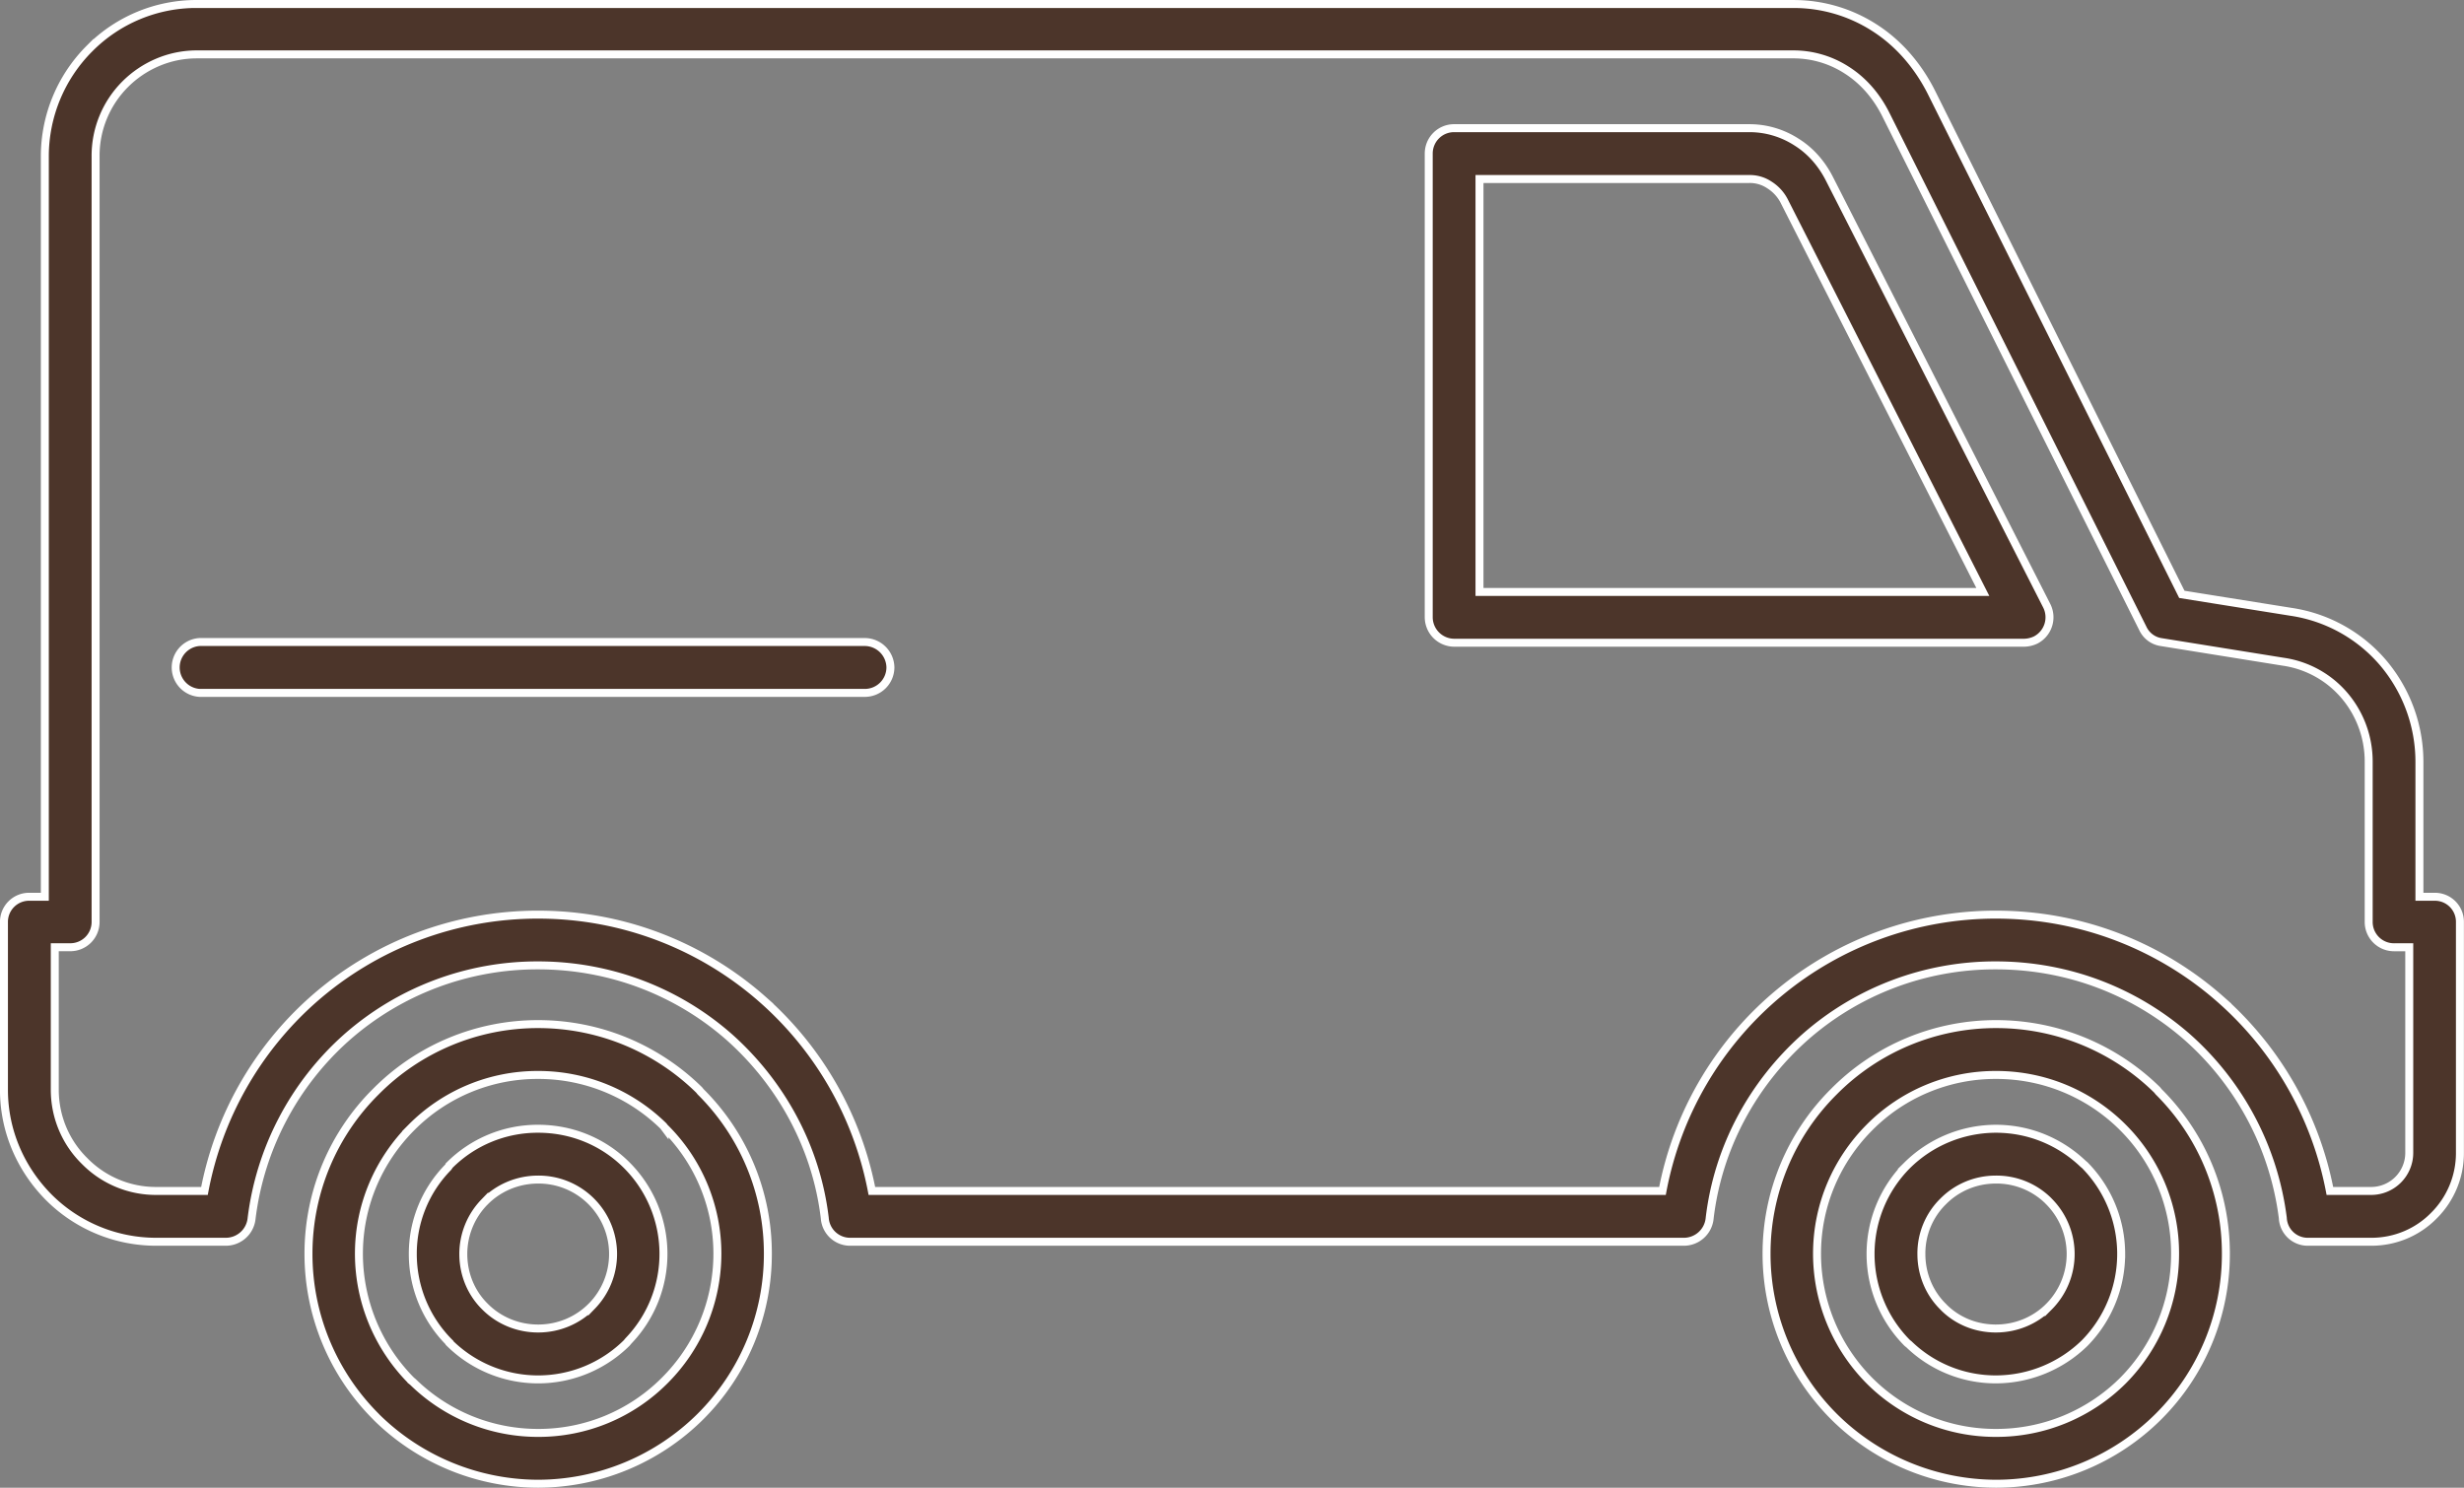 <svg xmlns="http://www.w3.org/2000/svg" width="77.328" height="46.697"><rect width="100%" height="100%" fill="#808080" stroke="none"/><path fill-rule="evenodd" clip-rule="evenodd" fill="#4C352A" stroke="#FFF" stroke-width=".25" stroke-miterlimit="10" d="M45.634 4.023H54.9c.55 0 1.058.163 1.488.441.431.271.785.669 1.034 1.166l6.81 13.381a.803.803 0 0 1-.345 1.077.88.88 0 0 1-.355.086H45.634a.803.803 0 0 1-.796-.799V4.821c0-.442.355-.798.796-.798zM27.147 20.152a.81.81 0 0 1 .797.798.803.803 0 0 1-.797.799H6.265a.8.8 0 0 1 0-1.597h20.882zM16.889 37.025c-.646 0-1.239.259-1.66.68l-.031.031a2.338 2.338 0 0 0-.658 1.627c0 .647.258 1.239.689 1.658.421.421 1.014.679 1.66.679s1.238-.258 1.66-.679l.032-.031a2.338 2.338 0 0 0-1.692-3.965zm-2.781-.451a3.911 3.911 0 0 1 2.781-1.144c1.089 0 2.069.432 2.78 1.144a3.94 3.94 0 0 1 .052 5.516l-.053.064a3.953 3.953 0 0 1-5.561 0v-.011a3.925 3.925 0 0 1-1.152-2.78 3.87 3.87 0 0 1 1.111-2.726l.042-.063zm48.528.451c-.646 0-1.229.259-1.648.68h-.011.011a2.29 2.29 0 0 0-.689 1.658c0 .647.259 1.239.689 1.658l.032.034c.42.409.991.645 1.616.645.647 0 1.24-.258 1.66-.679a2.343 2.343 0 0 0 0-3.316l-.032-.033a2.316 2.316 0 0 0-1.628-.647zm-2.779-.451a3.971 3.971 0 0 1 2.779-1.144c1.067 0 2.026.421 2.737 1.099l.054.045c.7.71 1.142 1.701 1.142 2.789a3.996 3.996 0 0 1-1.142 2.791 4.003 4.003 0 0 1-2.791 1.143 3.917 3.917 0 0 1-2.726-1.1l-.054-.043a3.962 3.962 0 0 1-1.152-2.791 3.941 3.941 0 0 1 1.153-2.789zm2.79-2.833c1.53 0 2.919.612 3.933 1.604l.043.043a5.586 5.586 0 0 1 1.638 3.966 5.647 5.647 0 0 1-1.638 3.984 5.624 5.624 0 0 1-3.976 1.639 5.593 5.593 0 0 1-3.977-1.639 5.66 5.66 0 0 1-1.646-3.984c0-1.553.635-2.952 1.646-3.966a5.572 5.572 0 0 1 3.977-1.647zm-5.097.527a7.153 7.153 0 0 1 5.097-2.123c1.962 0 3.75.787 5.054 2.069l.043.054a7.15 7.15 0 0 1 2.111 5.086 7.201 7.201 0 0 1-2.111 5.105 7.228 7.228 0 0 1-5.097 2.113 7.232 7.232 0 0 1-5.097-2.113 7.224 7.224 0 0 1-2.11-5.105 7.16 7.16 0 0 1 2.11-5.086zm-40.661-.527a5.61 5.61 0 0 1 3.933 1.604l.032.043a5.564 5.564 0 0 1 1.66 3.966 5.624 5.624 0 0 1-1.66 3.984 5.58 5.58 0 0 1-3.965 1.639 5.606 5.606 0 0 1-3.934-1.604l-.043-.034a5.661 5.661 0 0 1-1.648-3.984c0-1.553.637-2.952 1.648-3.966a5.569 5.569 0 0 1 3.977-1.648zm-5.097.527a7.153 7.153 0 0 1 5.097-2.123c1.96 0 3.75.787 5.054 2.069l.043.054a7.151 7.151 0 0 1 2.112 5.086 7.202 7.202 0 0 1-2.112 5.105 7.246 7.246 0 0 1-5.097 2.113 7.25 7.25 0 0 1-5.054-2.068l-.043-.045a7.22 7.22 0 0 1-2.111-5.105c0-1.984.808-3.793 2.111-5.086zM6.178.125a4.724 4.724 0 0 0-3.36 1.389l-.01.01a4.788 4.788 0 0 0-1.401 3.372v23.252H.921a.789.789 0 0 0-.797.797v5.258c0 1.315.538 2.5 1.4 3.372a4.766 4.766 0 0 0 3.372 1.402h2.198a.814.814 0 0 0 .798-.701 9.088 9.088 0 0 1 2.985-5.711 9.045 9.045 0 0 1 6.011-2.263c2.305 0 4.418.853 6.012 2.263 1.605 1.435 2.716 3.427 2.984 5.667a.797.797 0 0 0 .787.745h26.183a.814.814 0 0 0 .796-.701c.258-2.263 1.368-4.267 2.985-5.711a9.019 9.019 0 0 1 6-2.263c2.317 0 4.418.853 6.022 2.263a9.121 9.121 0 0 1 2.985 5.667.782.782 0 0 0 .786.745h1.993c.765 0 1.465-.312 1.962-.82a2.765 2.765 0 0 0 .817-1.972v-7.24a.785.785 0 0 0-.786-.797h-.485v-4.244a4.818 4.818 0 0 0-1.142-3.103 4.707 4.707 0 0 0-2.887-1.597l-3.427-.548-7.861-15.762c-.431-.853-1.046-1.553-1.789-2.026A4.678 4.678 0 0 0 56.28.126H6.178V.125zM56.28 1.707H6.178c-.882 0-1.679.367-2.25.938A3.174 3.174 0 0 0 3 4.896v24.049a.793.793 0 0 1-.797.787h-.484v4.471c0 .873.355 1.671.937 2.241a3.132 3.132 0 0 0 2.241.938h1.52a10.68 10.68 0 0 1 3.404-6 10.651 10.651 0 0 1 7.068-2.673c2.704 0 5.183 1.012 7.057 2.673a10.703 10.703 0 0 1 3.416 6h24.812a10.644 10.644 0 0 1 10.462-8.673c2.716 0 5.193 1.012 7.067 2.673a10.703 10.703 0 0 1 3.416 6h1.304a1.197 1.197 0 0 0 1.187-1.196v-6.453h-.476a.793.793 0 0 1-.797-.787v-5.041a3.2 3.2 0 0 0-.755-2.068 3.104 3.104 0 0 0-1.929-1.067l-3.824-.615a.758.758 0 0 1-.581-.431l-8.06-16.12c-.301-.604-.721-1.077-1.228-1.401a3.08 3.08 0 0 0-1.68-.496zM54.9 5.619h-8.469V18.58h15.796L56.009 6.341a1.299 1.299 0 0 0-.483-.538 1.095 1.095 0 0 0-.626-.184z" id="_x2014_ÎÓÈ_1"/></svg>